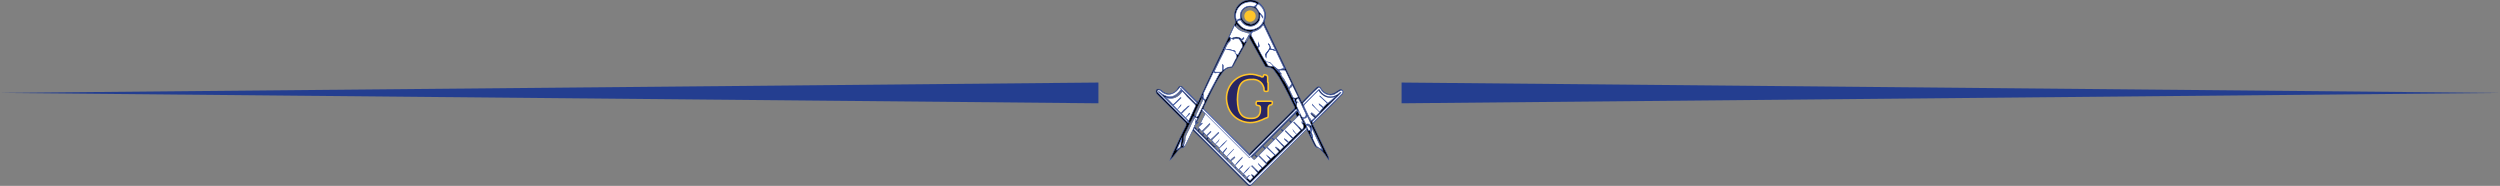 <?xml version="1.0" encoding="UTF-8"?>
<svg xmlns="http://www.w3.org/2000/svg" version="1.1" viewBox="0 0 481.6 35.8">
  <rect x="0" y="0" width="481.6" height="35.8" fill="#808080" stroke="none"/>
  <defs>
    <style>
      .cls-1 {
        fill: #243e90;
      }

      .cls-2 {
        fill: #ffc52a;
      }

      .cls-3 {
        fill: #282564;
        stroke: #ffc52a;
        stroke-width: .3px;
      }

      .cls-3, .cls-4, .cls-5 {
        stroke-miterlimit: 10;
      }

      .cls-4 {
        fill: #fff;
      }

      .cls-4, .cls-5 {
        stroke: #3a54a4;
        stroke-width: .1px;
      }
    </style>
  </defs>
  <!-- Generator: Adobe Illustrator 28.6.0, SVG Export Plug-In . SVG Version: 1.2.0 Build 709)  -->
  <g>
    <g id="Layer_1">
      <g>
        <g>
          <path class="cls-5" d="M230.8,19.7c.6-1.3,1.2-2.5,1.7-3.7,1.6-3.3,3.1-6.6,4.7-9.9.3-.6.5-1.1.8-1.7,0-.1,0-.3,0-.4-.6-1.6.3-3.4,2-3.9,1.2-.3,2.2,0,3,.9.8.9,1,1.9.6,3,0,.2,0,.4,0,.6,2.2,4.7,4.5,9.4,6.7,14.1.2.3.3.7.5,1,0,0,.2-.1.2-.2.8-.8,1.7-1.7,2.5-2.5.4-.4.7-.4,1,.1.6,1,1.8,1.4,2.8.7.2-.1.4-.3.6-.4.3-.2.5-.2.7,0,.2.2.2.5,0,.7-1.3,1.3-2.6,2.7-4,4-.5.5-1.1,1.1-1.6,1.6-.2.2-.2.3,0,.5.9,1.9,1.8,3.8,2.7,5.6.1.3.3.6.3,1-.2-.3-.5-.6-.7-1-.3-.4-.6-.7-1-1.1-.1-.1-.3-.3-.5-.3-.3,0-.4-.2-.6-.5-.5-1-1-2-1.5-3-.1,0-.2.2-.3.3-2.3,2.3-4.6,4.6-6.9,6.9-1.1,1.1-2.2,2.2-3.3,3.4-.4.4-.6.4-1,0-3.4-3.4-6.8-6.9-10.3-10.3,0,0-.1-.1-.2-.2-.2.3-.3.7-.5,1-.4.7-.7,1.5-1.1,2.2,0,0-.1.2-.2.2-.4,0-.7.3-1,.6-.4.5-.8,1.1-1.3,1.6,0,0-.1.1-.2.2.2-.5.4-.9.6-1.4.8-1.7,1.6-3.5,2.5-5.2,0-.2,0-.3,0-.5-1.8-1.8-3.6-3.6-5.5-5.5-.3-.3-.4-.6-.2-.9.2-.2.5-.2.9.1,1.1,1.1,2.5.9,3.3-.5.2-.4.6-.4.9,0,.8.8,1.7,1.7,2.5,2.5,0,0,.1.1.3.2ZM246.6,14s.1,0,0,.1c-.1.3.1.4.2.6.2.4.4.8.7,1.1.2.3.4.7.6,1.1.2-.3.4-.6.6-.9,0,.4,0,.6-.3.8-.1,0-.3.1-.2.4.3.5.5,1.1.7,1.5.4.2.7.1,1-.1-.8-1.7-1.6-3.3-2.4-5,0,0-.2-.2-.3-.2-.3,0-.7,0-1,0,0,.2.2.3.2.5-.1-.1-.3-.3-.4-.4-.2-.2-.4-.4-.6-.6,0,0,0,0,0,0,.3.4.7.7,1,1.1,0,0,0,0,0-.1ZM240.8,6.9c-.1.2-.2.3-.3.5-1,1.8-2,3.6-3,5.4,0,.1-.2.2-.3.2-.5,0-1,.2-1.3.5-.4.4-.7.9-1,1.3-1.2,1.9-2,3.9-3,5.8,0,.2,0,.3,0,.4,1,1,2.1,2.1,3.1,3.1,1.3,1.3,2.6,2.6,3.9,3.8.6.6,1.2,1.2,1.8,1.8.2-.2.3-.4.5-.6,1.2-1.2,2.4-2.4,3.5-3.5,1.6-1.6,3.2-3.1,4.7-4.7,0,0,.1-.2,0-.3-.9-1.8-1.7-3.5-2.7-5.2-.3-.6-.8-1.2-1.2-1.8-.3-.4-.8-.7-1.4-.7-.2,0-.3,0-.4-.2-1-1.8-2-3.6-3-5.4,0-.1-.2-.3-.3-.5ZM250,21.4c0,0-.1.1-.2.2-2.9,2.9-5.8,5.8-8.7,8.7-.3.3-.3.3-.6,0-1.5-1.6-3.1-3.1-4.6-4.7-1-1-2.1-2-3.1-3.1-.4-.4-.8-.8-1.2-1.2-.4.9-.8,1.7-1.3,2.6.3,0,.3-.4.5-.4,0,0,0,0,0,.1-.3.2-.6.5-.8.7.3.3.5.5.7.8.5-.5,1-1,1.5-1.5,0,0,0,0,.1.1-.4.5-1,1-1.4,1.5.2.3.5.5.7.7.3-.3.5-.5.8-.8,0,0,0,0,.1.1-.3.3-.5.5-.8.8.2.2.5.5.7.7.5-.5,1-1,1.5-1.4,0,0,0,0,.1.1-.5.5-1,1-1.4,1.4.2.3.5.5.7.8.2-.3.5-.6.7-.8,0,0,0,0,0,0-.1.4-.5.5-.7.8.2.2.5.4.8.7.5-.5.9-1,1.4-1.5h0c0,.1,0,.2-.2.3-.4.4-.9.9-1.3,1.3.3.3.5.5.7.8.3-.3.5-.6.8-.9,0,0,0,.1,0,.1-.2.3-.5.6-.7.9.2.2.4.4.7.7.5-.5,1-1,1.4-1.5,0,0,0,0,0,0-.5.5-.9,1-1.4,1.5.2.2.5.5.7.7.1-.1.3-.3.4-.4.1-.1.3-.2.4-.3,0,0,0,0,.1.1-.3.2-.6.5-.8.7.3.3.5.6.8.9.5-.5,1-1,1.4-1.6,0,0,0,.1,0,.1-.5.5-1,1-1.4,1.5.2.2.5.5.7.8.2-.3.5-.6.7-.8,0,0,0,0,.1,0-.1.4-.6.5-.7.8.2.3.4.5.8.8.4-.5.8-.9,1.2-1.4h0c-.4.6-.9.9-1.2,1.4.2.3.5.5.7.7.2-.2.3-.3.5-.5h0c-.1.3-.3.4-.5.6.2.2.4.4.6.5.2-.2.4-.4.6-.6,0-.2-.4-.3-.3-.6.2.2.3.3.5.4.2-.2.5-.5.7-.7-.4-.4-.8-.8-1.2-1.3,0,0,0,0,.1-.1.4.4.8.8,1.2,1.2.3-.2.5-.4.7-.7-.2-.3-.6-.5-.7-.9,0,0,0,0,0,0,.3.3.5.5.8.8.3-.2.5-.5.8-.7-.5-.5-1-1-1.5-1.5,0,0,0,0,.1-.1.5.5,1,1,1.4,1.4.3-.2.5-.4.7-.7-.2-.3-.5-.5-.7-.8,0,0,0,0,0,0,.3.3.5.5.8.7.3-.2.5-.4.8-.7-.5-.5-1-1-1.5-1.4,0,0,0,0,.1-.1.5.5,1,1,1.5,1.5.2-.2.5-.5.7-.7-.2-.3-.5-.5-.7-.8,0,0,0,0,.1-.1.3.3.5.5.8.7.3-.2.5-.5.7-.7-.5-.5-1-1-1.5-1.5h.1c.5.4,1,.9,1.5,1.3.3-.2.5-.4.8-.7-.2-.2-.4-.3-.6-.5,0,0-.1-.2-.2-.3.1,0,.2.1.3.2.2.2.3.4.5.5.3-.3.5-.5.8-.7,0,0-.1-.2-.2-.2-.4-.4-.7-.7-1.1-1.1,0,0,0-.1-.1-.2,0,0,0,0,.1,0,.5.5,1,1,1.4,1.4.3-.3.5-.5.7-.7-.2-.3-.6-.5-.7-.8,0,0,0,0,0,0,.2.3.5.5.7.8.3-.3.5-.5.8-.8-.5-.5-1-1-1.4-1.5,0,0,0,0,.1-.1.5.5,1,1,1.5,1.5q.7-.7,0-1.3s0,0,0,0c0,0,0,0,0-.2.1,0,.2,0,.3.2-.4-.8-.7-1.5-1.1-2.3ZM247.5,13.2c-1.4-2.9-2.7-5.7-4.1-8.6-.1.1-.2.2-.3.3-.4.5-1,.9-1.6,1-.5.1-.6.5-.4.9.1.2.2.4.4.7.2.4.5.8.7,1.3,0,0,.2,0,.2-.1,0-.2,0-.5,0-.7.2.8.3.7-.1,1,.4.8.9,1.6,1.3,2.4,0,0,.1,0,.2.1,0,.2.1.3.4.3.1,0,.3,0,.4,0,.5.6,1.1,1,1.6,1.4,0,0,.2,0,.3,0,.3,0,.6-.1,1-.2ZM235.9,9.4c-.7,1.4-1.4,2.9-2.1,4.3.2,0,.3.1.5.1.3,0,.6,0,.8,0,.2,0,.4-.2.3-.5,0-.3,0-.7,0-1,.4.3,0,.7.2,1.1.4-.4.8-.6,1.3-.6.2,0,.3,0,.4-.2.2-.4.4-.8.6-1.2.2-.4.4-.8,0-1.2,0,0,0,0,0,0,.2,0,.3.2.5.3.2-.4.5-.8.7-1.3.2-.4.1-.7,0-1-.2-.2-.3-.5-.5-.8-.3,0-.8-.1-1.1.1-.2,0-.3-.1-.5-.2,0,.2,0,.5-.2.6-.4.3-.6.8-.8,1.2-.1.2,0,.3.2.3.4,0,.8,0,1.1.2,0,0,.1,0,.2,0,.3,0,.4.2.4.4-.6-.5-1.4-.3-2.1-.7ZM227.6,17.4c-.8,1.2-1.9,1.7-3.2,1.3.4.5.9.9,1.4,1.4,0,0,.2-.1.2-.2.4-.4.7-.7,1.1-1.1,0,0,.1,0,.2-.1,0,0,0,0,0,.1-.5.5-1,1-1.5,1.4.2.3.5.5.8.8.2-.3.5-.6.7-.9,0,0,0,.1,0,.1-.2.3-.5.5-.7.8.2.2.5.5.7.7.3-.3.5-.5.8-.8.3-.2.4-.5.8-.7h0c-.5.6-1,1.1-1.5,1.6.2.3.5.5.8.8.2-.3.5-.6.7-.9,0,0,0,0,.1.1-.3.3-.5.5-.8.8.2.2.4.4.6.6,0,0,0,0,0,0,.4-.9.9-1.9,1.3-2.8,0,0,0-.2,0-.3-.5-.5-1.1-1.1-1.6-1.6-.4-.4-.7-.8-1.1-1.2ZM252.5,21.9s0,0,.1-.1c.3.3.5.5.8.7.3-.2.5-.5.7-.7,0,0-.2-.2-.2-.3-.4-.4-.7-.7-1.1-1.1,0,0,0-.1-.1-.2,0,0,0,0,0,0,.5.5,1,1,1.4,1.5.2-.3.5-.5.7-.8-.2-.1-.4-.3-.6-.5,0,0-.1-.2-.2-.3.1,0,.2,0,.3.2.2.2.3.4.5.5.3-.3.5-.5.8-.8-.5-.5-1-.9-1.5-1.4,0,0,.1,0,.1,0,.5.5,1,.9,1.5,1.4.5-.4,1-.9,1.5-1.3,0,0,0,0,0,0-1.4.5-2.4,0-3.3-1.2-.9.9-1.9,1.9-2.8,2.8,0,0,0,.2,0,.3.3.7.7,1.4,1,2.1.1.3.3.5.4.7.2-.2.5-.4.7-.6-.3-.3-.5-.5-.8-.8ZM231.7,18.4s0,0,0,0c0,0,0,0,0,.1-.5,1.1-1.1,2.3-1.6,3.4,0,.1,0,.3,0,.4,0,.1-.2.2-.3.3-.3.7-.7,1.3-1,2-.3.7-.8,1.3-.8,2.1,0,0,0,.1,0,.2,0,.4-.2.8-.3,1.2,0,0,0,0,0,0,.1-.1.4-.2.4-.4.6-1.2,1.1-2.3,1.7-3.5,0,0,0-.1,0-.2.3-.2.4-.4.2-.7,0-.2,0-.4,0-.6,0,0,0,0,0,0,0,.2,0,.4,0,.7,0,0,0,0,0,0,.1-.3.3-.5.4-.8-.2,0-.3-.1-.5-.2,0,0,0,0,0,0,.1,0,.2,0,.3,0,.1,0,.3,0,.3-.2.5-.9.9-1.8,1.3-2.7,0,0,0-.3,0-.3-.3-.3-.4-.6-.4-1ZM242.8,2.7s0,0,0,0c0,0,0,.2,0,.3,0,.9-.5,1.6-1.3,1.9-.8.3-1.7,0-2.2-.8-.1-.2-.2-.4-.5-.3-.2,0-.5.3-.3.5.3.3.5.7.9.9.9.6,1.9.7,2.9.1,1-.5,1.4-1.4,1.4-2.5,0-.8-.4-1.5-1-2-.1-.1-.2-.2-.4,0-.1.2-.2.4-.3.5.2.3.4.7.7,1,0,0,.1.1.2.2.2.2.4.4.5.6,0,0,0,.2,0,.3-.2-.3-.3-.6-.5-.8ZM230,24.6h0c0,0,0,.2,0,.3.1.2.3.3.4.4,3.3,3.3,6.5,6.5,9.8,9.8.6.6.6.6,1.2,0,2.5-2.5,5-5,7.5-7.5.9-.9,1.8-1.8,2.7-2.7,0,0,0-.2.1-.3h-.1c-3.6,3.5-7.2,7.1-10.8,10.7-3.6-3.5-7.2-7.1-10.8-10.7ZM240.8,4.7c.9,0,1.7-.7,1.7-1.7,0-.9-.7-1.7-1.7-1.7-.9,0-1.7.7-1.7,1.6,0,.9.8,1.7,1.7,1.7ZM231.8,21c0,0-.1,0-.2.1,0,.1,0,.2.2.3.8.8,1.6,1.6,2.4,2.4,1.9,1.9,3.8,3.8,5.7,5.7.3.3.6.6.9.9.3-.3.5-.6.8-.8,1.9-1.9,3.7-3.7,5.6-5.6.9-.9,1.7-1.7,2.6-2.6.1-.1.2-.2,0-.4-3,3-6,6-9,9-3-3-6-6-8.9-9ZM240.9,6.2c-.5-.2-1.1-.3-1.5-.5-.4-.2-.8-.6-1.2-1-.3.7-.7,1.5-1,2.2.2.1.3.2.5.3.7-.4,1.4-.3,1.9.2.1-.1.2-.3.4-.4.1.5-.4.4-.4.6-.1-.1-.2-.2-.3-.3,0,0,0,0,0,0,.2.3.5.6.8.8.4-.7.8-1.4,1.2-2.1ZM232.2,19.3c1-1.8,1.9-3.5,2.8-5.3-.2,0-.4,0-.6,0-.2,0-.5,0-.6-.2,0,0-.1.1-.1.2-.6,1.3-1.2,2.5-1.8,3.8-.2.4,0,.8,0,1.1,0,.1.2.3.3.4ZM242.1.7c-.9-.6-2.5-.4-3.3.5-.8.9-1,2.2-.5,2.9,0-.4.4-.4.7-.5-.2-.8,0-1.4.6-2,.6-.5,1.3-.6,2-.3,0-.1.1-.2.2-.3v.3h0c.1-.2.2-.4.3-.6ZM227.6,17.1c1,1,2,2,3,3,.2-.2,0-.3,0-.4-.9-.9-1.7-1.7-2.6-2.6-.3-.3-.5-.3-.7,0-.3.5-.7.8-1.2,1-1,.4-1.7,0-2.4-.6-.2-.2-.3-.3-.5,0-.2.2,0,.4.1.5,1.4,1.4,2.8,2.8,4.2,4.2.5.5,1,1,1.5,1.5,0,0,0,0,.1,0,0-.1,0-.2-.1-.3-.4-.4-.8-.8-1.3-1.3-1.3-1.3-2.7-2.7-4-4-.1-.1-.2-.2-.3-.3,0,0,0,0,0-.1,1.6,1.5,3.1,1.4,4.4-.5ZM251,20.1s0,0,.1,0c1-1,2-2,3-3,0,.1.1.2.2.3.8,1.2,2.2,1.5,3.4.7.2-.1.3-.3.5-.4,0,0,.1,0,.2,0h0c0,.2-.1.2-.2.3-.6.6-1.2,1.2-1.8,1.8-1.2,1.2-2.3,2.3-3.5,3.5,0,0-.3.2,0,.4.6-.6,1.3-1.3,1.9-1.9,1.3-1.3,2.5-2.5,3.8-3.8.2-.2.2-.3,0-.5-.2-.2-.3,0-.5,0-.2.2-.5.4-.8.5-.3.2-.7.3-1.1.3-.8-.1-1.4-.5-1.8-1.2-.2-.3-.3-.3-.6-.1-.9.9-1.8,1.8-2.8,2.8,0,0,0,.2,0,.3ZM252.5,25.8s0,0,0,0c.4.7.7,1.5,1.1,2.2,0,0,.1,0,.2.1.3.2.6.3.8.5,0,0,.1.1.2.2,0,0,0,0,0,0-.7-1.5-1.4-3.1-2.2-4.6,0,0,0,0,0,0,0,.3,0,.6.1.9,0,0,0,0-.1,0,0-.2-.1-.3-.2-.5,0-.4-.5-.7-.8-.6.2.3.3.7.5,1,0,0,.2-.1.2-.1.4.5.6,1,.6,1.6-.1-.3-.3-.6-.4-.9ZM250,19.7c0,.1,0,.3-.1.4-.1.2,0,.3,0,.5.3.6.6,1.2.9,1.9.1.2.4.4.6.2.1,0,.2-.3.3-.5,0,0,0-.2-.1-.3-.3-.6-.5-1.1-.8-1.7-.2-.4-.4-.8-.6-1.2-.6.3-.6.5-.1.8ZM252.5,24.2c0,0,.1-.2,0-.2-.3-.6-.5-1.1-.8-1.7-.1.5-.5.5-.8.5.2.4.4.8.6,1.2.3-.2.6-.1.9.2ZM226.7,28.8h0c.3-.2.8-.3.7-.8,0,0,0-.1,0-.2,0-.4.2-.7.2-1.1,0,0,0,0,0,0-.3.7-.7,1.5-1,2.2ZM243.9,11.9c.1.2.3.5.4.7,0,0,0,0,.1,0,.3,0,.6,0,.9.1-.3-.5-.7-.9-1.4-.9ZM249.6,20s0,0,0,0c0-.1,0-.2-.1-.3,0-.1-.1-.3-.1-.4,0-.2-.1-.3-.3-.2.2.3.3.7.5,1Z"/>
          <path class="cls-4" d="M250,21.4c.4.8.7,1.5,1.1,2.3-.1,0-.2,0-.3-.2,0,.1,0,.2,0,.2,0,0,0,0,0,0q.7.7,0,1.3c-.5-.5-1-1-1.5-1.5,0,0,0,0-.1.1.5.5,1,1,1.4,1.5-.2.2-.5.5-.8.8-.2-.2-.5-.5-.7-.8,0,0,0,0,0,0,.1.3.5.5.7.8-.2.2-.5.4-.7.7-.4-.4-.9-.9-1.4-1.4,0,0,0,0-.1,0,0,0,0,.2.1.2.4.4.7.7,1.1,1.1,0,0,.1.1.2.2-.2.2-.5.5-.8.7-.2-.2-.3-.4-.5-.5,0,0-.2-.1-.3-.2,0,.1.1.2.2.3.2.2.4.3.6.5-.3.3-.5.5-.8.7-.5-.5-1-1-1.5-1.5h-.1c.5.6,1,1.1,1.5,1.6-.2.2-.5.5-.7.7-.2-.2-.5-.5-.8-.7,0,0,0,0-.1.1.2.3.5.5.7.8-.2.2-.5.5-.7.7-.5-.5-1-1-1.5-1.5,0,0,0,0-.1.1.5.5,1,.9,1.5,1.4-.3.3-.6.5-.8.7-.2-.2-.5-.5-.8-.7,0,0,0,0,0,0,.2.3.5.5.7.8-.2.2-.5.4-.7.7-.4-.4-.9-.9-1.4-1.4,0,0,0,0-.1.1.5.5,1,1,1.5,1.5-.3.2-.5.5-.8.7-.3-.2-.5-.5-.8-.8,0,0,0,0,0,0,.1.4.5.5.7.9-.2.2-.5.4-.7.7-.4-.4-.8-.8-1.2-1.2,0,0,0,0-.1.1.4.4.8.8,1.2,1.3-.2.2-.5.5-.7.7-.1-.1-.3-.3-.5-.4,0,.3.3.4.3.6-.2.2-.4.4-.6.6-.2-.2-.4-.4-.6-.5.2-.2.3-.4.5-.5h0c-.2,0-.3.2-.5.4-.2-.2-.4-.5-.7-.7.4-.4.9-.8,1.2-1.3h0c-.4.4-.8.8-1.2,1.3-.3-.3-.5-.6-.8-.8.1-.3.6-.4.7-.8,0,0,0,0-.1,0-.2.3-.5.6-.7.8-.3-.3-.5-.5-.7-.8.5-.5.9-1,1.4-1.5,0,0,0,0,0-.1-.5.5-1,1-1.4,1.6-.3-.3-.5-.6-.8-.9.3-.2.6-.4.8-.7,0,0,0,0-.1-.1-.1.1-.3.2-.4.3-.1.1-.3.3-.4.4-.2-.2-.5-.5-.7-.7.5-.5.9-1,1.4-1.5,0,0,0,0,0,0-.5.5-1,1-1.4,1.5-.3-.3-.5-.5-.7-.7.2-.3.5-.6.7-.9,0,0,0,0,0-.1-.3.3-.5.6-.8.9-.3-.3-.5-.5-.7-.8.4-.4.9-.8,1.3-1.3,0,0,.1-.2.2-.2h0c-.5.4-1,.9-1.4,1.4-.3-.3-.5-.5-.8-.7.2-.3.6-.5.7-.8,0,0,0,0,0,0-.2.3-.5.5-.7.8-.3-.3-.5-.6-.7-.8.4-.4.9-.9,1.4-1.4,0,0,0,0-.1-.1-.5.5-1,1-1.5,1.4-.2-.2-.5-.5-.7-.7.3-.3.5-.5.8-.8,0,0,0,0-.1-.1-.3.3-.5.5-.8.8-.2-.2-.4-.5-.7-.7.4-.5,1-.9,1.4-1.5,0,0,0,0-.1-.1-.5.5-1,1-1.5,1.5-.2-.2-.4-.5-.7-.8.3-.2.5-.4.8-.7,0,0,0,0,0-.1-.2,0-.3.3-.5.4.4-.9.8-1.7,1.3-2.6.4.4.8.8,1.2,1.2,1,1,2.1,2,3.1,3.1,1.6,1.6,3.1,3.1,4.6,4.7.3.3.3.3.6,0,2.9-2.9,5.8-5.8,8.7-8.7,0,0,.1,0,.2-.2Z"/>
          <path class="cls-4" d="M247.5,13.2c-.4,0-.7.1-1,.2,0,0-.2,0-.3,0-.6-.5-1.2-.8-1.6-1.4,0,0-.3,0-.4,0-.3,0-.4,0-.4-.3,0,0-.2,0-.2-.1-.5-.8-.9-1.6-1.3-2.4.4-.3.4-.2.1-1,0,.3,0,.5,0,.7,0,0-.1,0-.2.1-.2-.4-.5-.8-.7-1.3-.1-.2-.2-.4-.4-.7-.2-.4,0-.8.4-.9.6-.2,1.2-.5,1.6-1,0-.1.2-.2.3-.3,1.4,2.9,2.7,5.7,4.1,8.6ZM243.9,10.5c.2-.3.4-.6.6-.9,0-.2.2-.2.4-.1.3,0,.5.1.8.2,0,0,0,0,0,0-.3,0-.7-.2-1-.3,0-.4-.1-.8-.4-1,0,.1.1.3.2.3.2.3.2.5,0,.8-.2.3-.4.6-.6.8,0,0-.1.1-.1.2,0,.2,0,.4.1.6,0,0,0,0,0,0v-.6Z"/>
          <path class="cls-4" d="M235.9,9.4c.7.3,1.5.1,2.1.7,0-.2-.1-.4-.4-.4,0,0-.1,0-.2,0-.3-.2-.7-.2-1.1-.2-.2,0-.3,0-.2-.3.2-.4.4-.9.8-1.2.1-.1.1-.3.2-.6.1,0,.3.1.5.2.4-.3.8-.1,1.1-.1.2.3.4.5.5.8.2.3.3.7,0,1-.2.4-.5.8-.7,1.3-.2-.1-.3-.2-.5-.3,0,0,0,0,0,0,.4.4.3.8,0,1.2-.2.4-.4.8-.6,1.2,0,.2-.2.2-.4.2-.5,0-.9.3-1.3.6-.2-.4.2-.8-.2-1.1,0,.3,0,.7,0,1,0,.2,0,.4-.3.5-.3,0-.6,0-.8,0-.2,0-.3,0-.5-.1.7-1.5,1.4-2.9,2.1-4.3Z"/>
          <path class="cls-4" d="M227.6,17.4c.4.4.8.8,1.1,1.2.5.5,1.1,1.1,1.6,1.6,0,0,.1.2,0,.3-.4.9-.9,1.9-1.3,2.8,0,0,0,0,0,0-.2-.2-.4-.4-.6-.6.3-.3.5-.5.8-.8,0,0,0,0-.1-.1-.2.3-.4.6-.7.9-.3-.3-.6-.6-.8-.8.5-.5,1-1,1.5-1.5h0c-.3,0-.5.4-.8.6-.3.2-.5.5-.8.8-.2-.2-.5-.5-.7-.7.2-.3.5-.5.7-.8,0,0,0,0,0-.1-.2.3-.5.6-.7.9-.3-.3-.5-.6-.8-.8.5-.4,1-.9,1.5-1.4,0,0,0,0,0-.1,0,0-.2,0-.2.1-.4.4-.7.7-1.1,1.1,0,0-.2.1-.2.2-.5-.5-.9-1-1.4-1.4,1.3.4,2.4,0,3.2-1.3Z"/>
          <path class="cls-4" d="M252.5,21.9c.2.3.5.5.8.8-.2.2-.5.4-.7.6,0-.2-.2-.5-.4-.7-.3-.7-.7-1.4-1-2.1,0,0,0-.2,0-.3.9-.9,1.8-1.9,2.8-2.8.8,1.2,1.9,1.7,3.3,1.2,0,0,0,0,0,0-.5.4-1,.9-1.5,1.3-.5-.5-1-.9-1.5-1.4,0,0,0,0-.1,0,.5.5,1,.9,1.5,1.4-.3.3-.5.5-.8.8-.2-.2-.3-.4-.5-.5,0,0-.2-.1-.3-.2,0,0,0,.2.2.3.2.2.4.3.6.5-.3.3-.5.5-.7.8-.5-.5-1-1-1.4-1.5,0,0,0,0,0,0,0,0,0,.2.1.2.4.4.7.7,1.1,1.1,0,0,.2.2.2.3-.2.2-.5.4-.7.7-.2-.2-.5-.5-.8-.7,0,0,0,0-.1.1Z"/>
          <path class="cls-4" d="M231.7,18.4c0,.4.1.7.4,1,0,0,0,.2,0,.3-.4.9-.9,1.8-1.3,2.7,0,0-.2.1-.3.2-.1,0-.2,0-.3,0,0,0,0,0,0,0,.2,0,.3.1.5.2-.1.3-.3.5-.4.8,0,0,0,0,0,0,0-.2,0-.4,0-.7,0,0,0,0,0,0,0,.2,0,.4,0,.6.1.3,0,.6-.2.7,0,0,0,.2,0,.2-.6,1.2-1.1,2.3-1.7,3.5,0,.2-.3.2-.4.4,0,0,0,0,0,0,0-.4.2-.8.3-1.2,0,0,0-.1,0-.2,0-.8.5-1.4.8-2.1.3-.7.6-1.4,1-2,0-.1.2-.2.3-.3,0,0,0-.2,0-.4.5-1.1,1.1-2.3,1.6-3.4,0,0,0,0,0-.1,0,0,0,0,0,0Z"/>
          <path class="cls-4" d="M242.8,2.7c.1.3.3.5.5.8,0-.1,0-.2,0-.3-.2-.2-.3-.4-.5-.6,0,0-.1-.1-.2-.2-.2-.3-.4-.7-.7-1,0-.1.2-.3.3-.5.1-.2.2-.1.4,0,.6.5,1,1.2,1,2,0,1.1-.5,2-1.4,2.5-1,.5-2,.5-2.9-.1-.3-.2-.6-.6-.9-.9-.2-.2,0-.4.3-.5.3-.1.4,0,.5.3.5.7,1.4,1,2.2.8.8-.3,1.4-1,1.3-1.9,0,0,0-.2,0-.3,0,0,0,0,0,0Z"/>
          <path class="cls-4" d="M230,24.6c3.6,3.6,7.2,7.1,10.8,10.7,3.6-3.6,7.2-7.1,10.8-10.7h.1c0,.2,0,.3-.1.4-.9.9-1.8,1.8-2.7,2.7-2.5,2.5-5,5-7.5,7.5-.6.6-.6.6-1.2,0-3.3-3.3-6.5-6.5-9.8-9.8-.1-.1-.3-.3-.4-.4,0,0,0-.2,0-.3h0Z"/>
          <path class="cls-4" d="M246.6,14c0-.1-.1-.3-.2-.5.4,0,.7,0,1,0,.1,0,.3.1.3.2.8,1.7,1.6,3.4,2.4,5-.3.2-.6.3-1,.1-.2-.5-.5-1-.7-1.5-.1-.2,0-.3.2-.4.3-.2.4-.4.3-.8-.2.3-.4.5-.6.9-.2-.4-.4-.8-.6-1.1-.2-.4-.4-.8-.7-1.1-.1-.2-.3-.4-.2-.6,0,0,0,0,0-.1h0Z"/>
          <path class="cls-4" d="M231.8,21c3,3,6,6,8.9,9,3-3,6-6,9-9,.3.2.2.3,0,.4-.9.9-1.7,1.7-2.6,2.6-1.9,1.9-3.7,3.7-5.6,5.6-.3.3-.5.5-.8.8-.3-.3-.6-.6-.9-.9-1.9-1.9-3.8-3.8-5.7-5.7-.8-.8-1.6-1.6-2.4-2.4,0,0-.1-.2-.2-.3,0,0,.1,0,.2-.1Z"/>
          <path class="cls-4" d="M240.9,6.2c-.4.7-.8,1.4-1.2,2.1-.3-.3-.5-.6-.8-.8,0,0,0,0,0,0,.1,0,.2.2.3.3,0-.2.6-.2.4-.6-.1.1-.3.3-.4.4-.4-.5-1.2-.6-1.9-.2-.2,0-.3-.2-.5-.3.3-.7.7-1.5,1-2.2.4.4.8.8,1.2,1,.4.2,1,.3,1.5.5Z"/>
          <path class="cls-4" d="M232.2,19.3c-.1-.1-.3-.2-.3-.4,0-.4-.2-.7,0-1.1.6-1.3,1.2-2.5,1.8-3.8,0,0,0,0,.1-.2.1.3.4.3.6.2.2,0,.4,0,.6,0-.9,1.7-1.9,3.5-2.8,5.3Z"/>
          <path class="cls-4" d="M242.1.7c-.1.2-.2.4-.3.6h0v-.3c0,.1-.1.2-.2.3-.7-.2-1.4-.2-2,.3-.6.5-.8,1.2-.6,2-.3.1-.6,0-.7.5-.5-.8-.3-2.1.5-2.9.8-.9,2.5-1.1,3.3-.5Z"/>
          <path class="cls-4" d="M227.6,17.1c-1.3,1.9-2.7,2-4.4.5,0,0,0,0,0,.1,0,.1.2.2.3.3,1.3,1.3,2.7,2.7,4,4,.4.4.8.8,1.3,1.3,0,0,0,.2.1.3,0,0,0,0-.1,0-.5-.5-1-1-1.5-1.5-1.4-1.4-2.8-2.8-4.2-4.2-.2-.2-.3-.3-.1-.5.2-.2.4,0,.5,0,.7.7,1.5,1,2.4.6.5-.2.9-.6,1.2-1,.2-.4.4-.4.7,0,.9.9,1.7,1.7,2.6,2.6,0,0,.3.2,0,.4-1-1-2-2-3-3Z"/>
          <path class="cls-4" d="M251,20.1c0,0,0-.2,0-.3.9-.9,1.8-1.9,2.8-2.8.2-.2.4-.2.6.1.4.7,1,1.1,1.8,1.2.4,0,.7,0,1.1-.3.3-.2.5-.3.8-.5.2-.1.3-.2.5,0,.2.2,0,.3,0,.5-1.3,1.3-2.5,2.5-3.8,3.8-.6.6-1.3,1.3-1.9,1.9-.2-.2,0-.3,0-.4,1.2-1.2,2.3-2.3,3.5-3.5.6-.6,1.2-1.2,1.8-1.8,0,0,.1-.2.2-.2h0c0,0-.2,0-.2,0-.2.1-.3.3-.5.4-1.2.8-2.6.5-3.4-.7,0,0-.1-.2-.2-.3-1,1-2,2-3,3,0,0,0,0-.1,0Z"/>
          <path class="cls-4" d="M252.5,25.8c.1.3.3.6.4.9,0-.6-.2-1.2-.6-1.6,0,0-.1,0-.2.1-.2-.3-.3-.7-.5-1,.3-.1.8.2.8.6,0,.2.1.3.2.5,0,0,0,0,.1,0,0-.3,0-.6-.1-.9,0,0,0,0,0,0,.7,1.5,1.4,3.1,2.2,4.6,0,0,0,0,0,0,0,0-.1-.1-.2-.2-.3-.2-.6-.3-.8-.5,0,0-.2,0-.2-.1-.4-.7-.7-1.5-1.1-2.2,0,0,0,0,0,0Z"/>
          <path class="cls-4" d="M250,19.7c-.5-.3-.4-.5.1-.8.2.4.4.8.6,1.2.3.6.5,1.1.8,1.7,0,0,.1.2.1.3,0,.2-.1.4-.3.5-.2.1-.5,0-.6-.2-.3-.6-.6-1.2-.9-1.9,0-.2-.1-.3,0-.5,0,0,0-.2.1-.4Z"/>
          <path class="cls-4" d="M252.5,24.2c-.4-.4-.7-.4-.9-.2-.2-.4-.4-.8-.6-1.2.4,0,.7,0,.8-.5.3.6.6,1.2.8,1.7,0,0,0,.1,0,.2Z"/>
          <path class="cls-4" d="M226.7,28.8c.3-.7.7-1.5,1-2.2,0,0,0,0,0,0,0,.4-.2.7-.2,1.1,0,0,0,.1,0,.2,0,.6-.4.6-.7.9h0Z"/>
          <path class="cls-4" d="M243.9,11.9c.7,0,1.1.4,1.4.9-.3,0-.6,0-.9-.1,0,0,0,0-.1,0-.1-.2-.3-.5-.4-.7Z"/>
          <path class="cls-4" d="M249.6,20c-.2-.3-.3-.6-.5-1,.2,0,.3,0,.3.2,0,.1,0,.3.1.4,0,.1,0,.2.1.3,0,0,0,0,0,0Z"/>
          <path class="cls-4" d="M246.6,14s0,0,0,.1c-.3-.4-.7-.7-1-1.1,0,0,0,0,0,0,.2.2.4.4.6.6.1.1.3.3.4.4,0,0,0,0,0,0Z"/>
          <path class="cls-3" d="M244.3,15.9c0,.4,0,.9,0,1.3,0,.2,0,.4-.2.4-.5,0-.6,0-.6-.3,0-.2,0-.4-.1-.6-.3-.9-1.2-1.5-2.3-1.4-.3,0-.6,0-.9.1-.9.2-1.4.9-1.6,1.8-.3,1.3-.3,2.6,0,3.9.3,1,.9,1.6,2,1.7.2,0,.4,0,.6,0,1,0,1.6-.6,1.6-1.6,0-.1,0-.2,0-.3,0-.4,0-.5-.5-.6-.3,0-.4-.2-.3-.6,0-.2.2-.2.4-.2.8,0,1.5,0,2.3,0,.2,0,.4,0,.4.2,0,.2,0,.5-.3.5-.3,0-.5.3-.5.7,0,.5,0,.9,0,1.4,0,.2,0,.3-.3.4-.4.1-.8.4-1.2.5-2.7,1.2-5.8-.3-6.4-3.2-.6-2.6,1-5.1,3.6-5.6.9-.2,1.7-.1,2.5.2.2,0,.4.1.5.2.2,0,.4.1.4-.2,0-.3.4-.2.6-.1,0,0,.2.2.2.3,0,.3,0,.7,0,1,0,0,0,0,0,0Z"/>
          <path class="cls-5" d="M243.9,10.5v.6s0,0,0,0c0-.2,0-.4-.1-.6,0,0,0-.1.1-.2.2-.3.4-.5.6-.8.2-.3.2-.5,0-.8,0,0-.1-.2-.2-.3.3.2.5.6.4,1,.3,0,.7.2,1,.3,0,0,0,0,0,0-.3,0-.5-.1-.8-.2-.2,0-.3,0-.4.1-.2.3-.4.6-.6.9Z"/>
        </g>
        <circle class="cls-2" cx="240.8" cy="3.1" r="1.1"/>
      </g>
      <polygon class="cls-1" points="211.6 19.9 0 17.9 211.6 15.9 211.6 19.9 211.6 19.9"/>
      <polygon class="cls-1" points="270 15.9 481.6 17.9 270 19.9 270 15.9 270 15.9"/>
    </g>
  </g>
</svg>
